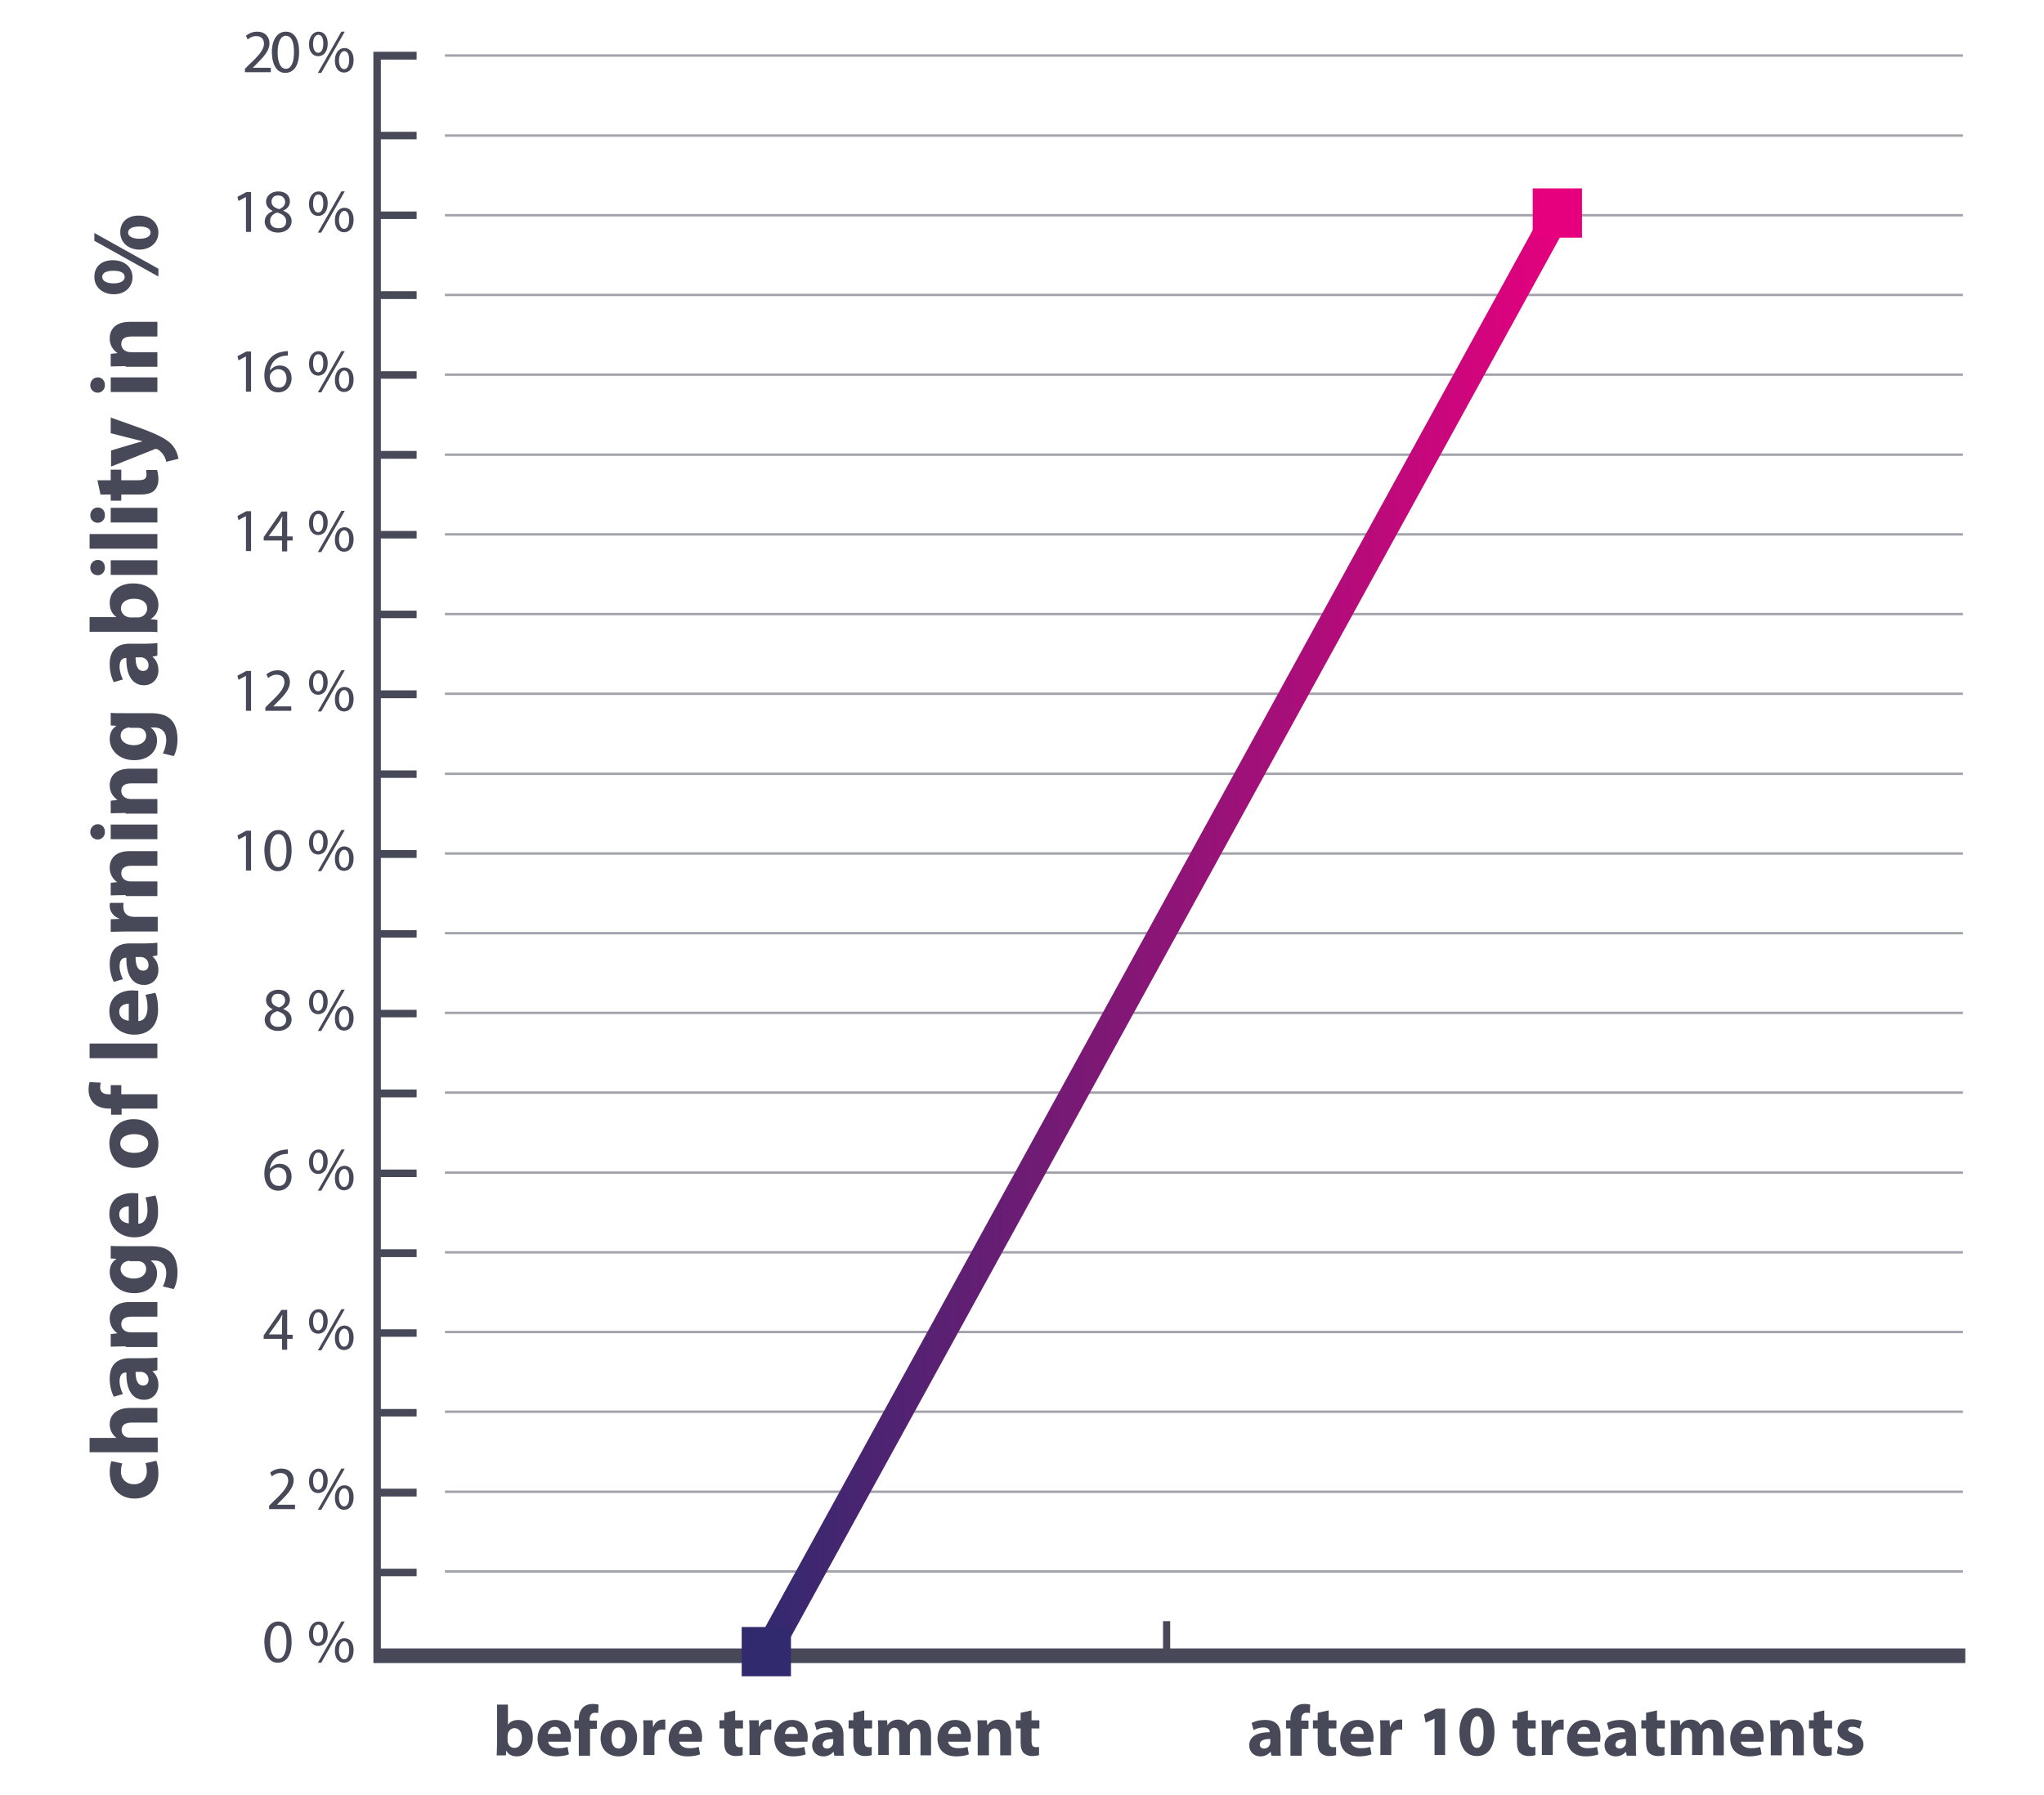 <?xml version="1.0" encoding="utf-8"?>
<!-- Generator: Adobe Illustrator 18.1.1, SVG Export Plug-In . SVG Version: 6.00 Build 0)  -->
<svg version="1.1" id="Ebene_1" xmlns="http://www.w3.org/2000/svg" xmlns:xlink="http://www.w3.org/1999/xlink" x="0px" y="0px"
	 viewBox="0 0 600 527" enable-background="new 0 0 600 527" xml:space="preserve">
<polygon fill="#474959" points="343.5,484 343.5,476 341.4,476 341.4,484 111.8,484 111.8,462.8 122.3,462.8 122.3,460.6 
	111.8,460.6 111.8,439.4 122.3,439.4 122.3,437.1 111.8,437.1 111.8,415.9 122.3,415.9 122.3,413.7 111.8,413.7 111.8,392.5 
	122.3,392.5 122.3,390.3 111.8,390.3 111.8,369.1 122.3,369.1 122.3,366.8 111.8,366.8 111.8,345.6 122.3,345.6 122.3,343.4 
	111.8,343.4 111.8,322.2 122.3,322.2 122.3,319.9 111.8,319.9 111.8,298.7 122.3,298.7 122.3,296.5 111.8,296.5 111.8,275.3 
	122.3,275.3 122.3,273.1 111.8,273.1 111.8,251.9 122.3,251.9 122.3,249.6 111.8,249.6 111.8,228.4 122.3,228.4 122.3,226.2 
	111.8,226.2 111.8,205 122.3,205 122.3,202.7 111.8,202.7 111.8,181.5 122.3,181.5 122.3,179.3 111.8,179.3 111.8,158.1 
	122.3,158.1 122.3,155.9 111.8,155.9 111.8,134.7 122.3,134.7 122.3,132.4 111.8,132.4 111.8,111.2 122.3,111.2 122.3,109 
	111.8,109 111.8,87.8 122.3,87.8 122.3,85.5 111.8,85.5 111.8,64.3 122.3,64.3 122.3,62.1 111.8,62.1 111.8,40.9 122.3,40.9 
	122.3,38.7 111.8,38.7 111.8,17.5 122.3,17.5 122.3,15.2 109.6,15.2 109.6,488.3 111.8,488.3 576.9,488.3 576.9,484 "/>
<line opacity="0.51" fill="none" stroke="#474959" stroke-width="0.703" x1="130.6" y1="16.3" x2="576.2" y2="16.3"/>
<line opacity="0.51" fill="none" stroke="#474959" stroke-width="0.703" x1="130.6" y1="39.8" x2="576.2" y2="39.8"/>
<line opacity="0.51" fill="none" stroke="#474959" stroke-width="0.703" x1="130.6" y1="63.2" x2="576.2" y2="63.2"/>
<line opacity="0.51" fill="none" stroke="#474959" stroke-width="0.703" x1="130.6" y1="86.6" x2="576.2" y2="86.6"/>
<line opacity="0.51" fill="none" stroke="#474959" stroke-width="0.703" x1="130.6" y1="110" x2="576.2" y2="110"/>
<line opacity="0.51" fill="none" stroke="#474959" stroke-width="0.703" x1="130.6" y1="133.5" x2="576.2" y2="133.5"/>
<line opacity="0.51" fill="none" stroke="#474959" stroke-width="0.703" x1="130.6" y1="156.9" x2="576.2" y2="156.9"/>
<line opacity="0.51" fill="none" stroke="#474959" stroke-width="0.703" x1="130.6" y1="180.3" x2="576.2" y2="180.3"/>
<line opacity="0.51" fill="none" stroke="#474959" stroke-width="0.703" x1="130.6" y1="203.7" x2="576.2" y2="203.7"/>
<line opacity="0.51" fill="none" stroke="#474959" stroke-width="0.703" x1="130.6" y1="227.2" x2="576.2" y2="227.2"/>
<line opacity="0.51" fill="none" stroke="#474959" stroke-width="0.703" x1="130.6" y1="250.6" x2="576.2" y2="250.6"/>
<line opacity="0.51" fill="none" stroke="#474959" stroke-width="0.703" x1="130.6" y1="274" x2="576.2" y2="274"/>
<line opacity="0.51" fill="none" stroke="#474959" stroke-width="0.703" x1="130.6" y1="297.4" x2="576.2" y2="297.4"/>
<line opacity="0.51" fill="none" stroke="#474959" stroke-width="0.703" x1="130.6" y1="320.8" x2="576.2" y2="320.8"/>
<line opacity="0.51" fill="none" stroke="#474959" stroke-width="0.703" x1="130.6" y1="344.3" x2="576.2" y2="344.3"/>
<line opacity="0.51" fill="none" stroke="#474959" stroke-width="0.703" x1="130.6" y1="367.7" x2="576.2" y2="367.7"/>
<line opacity="0.51" fill="none" stroke="#474959" stroke-width="0.703" x1="130.6" y1="391.1" x2="576.2" y2="391.1"/>
<line opacity="0.51" fill="none" stroke="#474959" stroke-width="0.703" x1="130.6" y1="414.5" x2="576.2" y2="414.5"/>
<line opacity="0.51" fill="none" stroke="#474959" stroke-width="0.703" x1="130.6" y1="438" x2="576.2" y2="438"/>
<line opacity="0.51" fill="none" stroke="#474959" stroke-width="0.703" x1="130.6" y1="461.4" x2="576.2" y2="461.4"/>
<g>
	<path fill="#474959" d="M85.6,482c0,4-1.5,6.2-4.1,6.2c-2.3,0-3.8-2.1-3.9-6c0-3.9,1.7-6.1,4.1-6.1C84.2,476.1,85.6,478.3,85.6,482
		z M79.3,482.2c0,3,0.9,4.8,2.4,4.8c1.6,0,2.4-1.9,2.4-4.9c0-2.9-0.7-4.8-2.4-4.8C80.3,477.3,79.3,479,79.3,482.2z"/>
	<path fill="#474959" d="M96.2,479.6c0,2.5-1.3,3.7-2.8,3.7c-1.5,0-2.7-1.2-2.7-3.5c0-2.3,1.3-3.7,2.8-3.7
		C95.1,476.1,96.2,477.4,96.2,479.6z M91.9,479.7c0,1.5,0.5,2.6,1.5,2.6c1,0,1.5-1.1,1.5-2.7c0-1.4-0.4-2.6-1.5-2.6
		C92.4,477.1,91.9,478.2,91.9,479.7z M93.3,488.2l6.9-12.1h1l-6.9,12.1H93.3z M103.8,484.5c0,2.5-1.3,3.7-2.8,3.7
		c-1.5,0-2.7-1.2-2.7-3.5c0-2.4,1.3-3.7,2.8-3.7C102.7,481,103.8,482.2,103.8,484.5z M99.5,484.6c0,1.5,0.6,2.6,1.5,2.6
		c1,0,1.5-1.1,1.5-2.7c0-1.4-0.4-2.6-1.5-2.6C100.1,481.9,99.5,483.1,99.5,484.6z"/>
</g>
<g>
	<path fill="#474959" d="M79,443.1v-1l1.2-1.2c3-2.8,4.3-4.4,4.4-6.1c0-1.2-0.6-2.3-2.3-2.3c-1.1,0-1.9,0.5-2.5,1l-0.5-1.1
		c0.8-0.7,2-1.2,3.3-1.2c2.5,0,3.6,1.7,3.6,3.4c0,2.2-1.6,3.9-4,6.3l-0.9,0.9v0h5.3v1.3H79z"/>
	<path fill="#474959" d="M96.2,434.7c0,2.5-1.3,3.7-2.8,3.7c-1.5,0-2.7-1.2-2.7-3.5c0-2.3,1.3-3.7,2.8-3.7
		C95.1,431.2,96.2,432.5,96.2,434.7z M91.9,434.8c0,1.5,0.5,2.6,1.5,2.6c1,0,1.5-1.1,1.5-2.7c0-1.4-0.4-2.6-1.5-2.6
		C92.4,432.2,91.9,433.4,91.9,434.8z M93.3,443.3l6.9-12.1h1l-6.9,12.1H93.3z M103.8,439.6c0,2.5-1.3,3.7-2.8,3.7
		c-1.5,0-2.7-1.2-2.7-3.5c0-2.4,1.3-3.7,2.8-3.7C102.7,436.1,103.8,437.3,103.8,439.6z M99.5,439.7c0,1.5,0.6,2.6,1.5,2.6
		c1,0,1.5-1.1,1.5-2.7c0-1.4-0.4-2.6-1.5-2.6C100.1,437,99.5,438.2,99.5,439.7z"/>
</g>
<g>
	<path fill="#474959" d="M82.8,396.3v-3.2h-5.4v-1l5.2-7.5h1.7v7.3h1.6v1.2h-1.6v3.2H82.8z M82.8,391.8v-3.9c0-0.6,0-1.2,0.1-1.8
		h-0.1c-0.4,0.7-0.6,1.2-1,1.7l-2.9,4v0H82.8z"/>
	<path fill="#474959" d="M96.2,387.9c0,2.5-1.3,3.7-2.8,3.7c-1.5,0-2.7-1.2-2.7-3.5c0-2.3,1.3-3.7,2.8-3.7
		C95.1,384.4,96.2,385.6,96.2,387.9z M91.9,388c0,1.5,0.5,2.6,1.5,2.6c1,0,1.5-1.1,1.5-2.7c0-1.4-0.4-2.6-1.5-2.6
		C92.4,385.3,91.9,386.5,91.9,388z M93.3,396.5l6.9-12.1h1l-6.9,12.1H93.3z M103.8,392.7c0,2.5-1.3,3.7-2.8,3.7
		c-1.5,0-2.7-1.2-2.7-3.5c0-2.4,1.3-3.7,2.8-3.7C102.7,389.2,103.8,390.5,103.8,392.7z M99.5,392.8c0,1.5,0.6,2.6,1.5,2.6
		c1,0,1.5-1.1,1.5-2.7c0-1.4-0.4-2.6-1.5-2.6C100.1,390.2,99.5,391.3,99.5,392.8z"/>
</g>
<g>
	<path fill="#474959" d="M84.5,338.8c-0.3,0-0.7,0-1.2,0.1c-2.5,0.4-3.8,2.2-4.1,4.2h0.1c0.6-0.7,1.5-1.4,2.8-1.4
		c2.1,0,3.5,1.5,3.5,3.8c0,2.1-1.5,4.1-3.9,4.1c-2.5,0-4.1-1.9-4.1-5c0-2.3,0.8-4.1,2-5.3c1-1,2.3-1.5,3.7-1.7
		c0.5-0.1,0.9-0.1,1.2-0.1V338.8z M84.1,345.5c0-1.7-1-2.7-2.4-2.7c-1,0-1.8,0.6-2.3,1.4c-0.1,0.2-0.2,0.4-0.2,0.7
		c0,1.9,0.9,3.3,2.6,3.3C83.2,348.3,84.1,347.2,84.1,345.5z"/>
	<path fill="#474959" d="M96.2,341c0,2.5-1.3,3.7-2.8,3.7c-1.5,0-2.7-1.2-2.7-3.5c0-2.3,1.3-3.7,2.8-3.7
		C95.1,337.5,96.2,338.7,96.2,341z M91.9,341.1c0,1.5,0.5,2.6,1.5,2.6c1,0,1.5-1.1,1.5-2.7c0-1.4-0.4-2.6-1.5-2.6
		C92.4,338.4,91.9,339.6,91.9,341.1z M93.3,349.6l6.9-12.1h1l-6.9,12.1H93.3z M103.8,345.8c0,2.5-1.3,3.7-2.8,3.7
		c-1.5,0-2.7-1.2-2.7-3.5c0-2.4,1.3-3.7,2.8-3.7C102.7,342.3,103.8,343.6,103.8,345.8z M99.5,345.9c0,1.5,0.6,2.6,1.5,2.6
		c1,0,1.5-1.1,1.5-2.7c0-1.4-0.4-2.6-1.5-2.6C100.1,343.3,99.5,344.4,99.5,345.9z"/>
</g>
<g>
	<path fill="#474959" d="M77.7,299.5c0-1.5,0.9-2.5,2.3-3.1l0-0.1c-1.3-0.6-1.9-1.6-1.9-2.6c0-1.9,1.6-3.1,3.6-3.1
		c2.3,0,3.4,1.4,3.4,2.9c0,1-0.5,2.1-1.9,2.7v0.1c1.5,0.6,2.4,1.6,2.4,3c0,2-1.7,3.4-4,3.4C79.2,302.7,77.7,301.2,77.7,299.5z
		 M84,299.5c0-1.4-1-2.1-2.6-2.6c-1.4,0.4-2.1,1.3-2.1,2.4c-0.1,1.2,0.8,2.2,2.3,2.2C83.1,301.5,84,300.7,84,299.5z M79.7,293.6
		c0,1.2,0.9,1.8,2.2,2.2c1-0.3,1.8-1.1,1.8-2.1c0-0.9-0.6-1.9-2-1.9C80.4,291.7,79.7,292.6,79.7,293.6z"/>
	<path fill="#474959" d="M96.2,294.1c0,2.5-1.3,3.7-2.8,3.7c-1.5,0-2.7-1.2-2.7-3.5c0-2.3,1.3-3.7,2.8-3.7
		C95.1,290.6,96.2,291.9,96.2,294.1z M91.9,294.2c0,1.5,0.5,2.6,1.5,2.6c1,0,1.5-1.1,1.5-2.7c0-1.4-0.4-2.6-1.5-2.6
		C92.4,291.6,91.9,292.7,91.9,294.2z M93.3,302.7l6.9-12.1h1l-6.9,12.1H93.3z M103.8,298.9c0,2.5-1.3,3.7-2.8,3.7
		c-1.5,0-2.7-1.2-2.7-3.5c0-2.4,1.3-3.7,2.8-3.7C102.7,295.4,103.8,296.7,103.8,298.9z M99.5,299c0,1.5,0.6,2.6,1.5,2.6
		c1,0,1.5-1.1,1.5-2.7c0-1.4-0.4-2.6-1.5-2.6C100.1,296.4,99.5,297.6,99.5,299z"/>
</g>
<g>
	<path fill="#474959" d="M72.1,245.4L72.1,245.4l-2.1,1.1l-0.3-1.2l2.6-1.4h1.4v11.7h-1.5V245.4z"/>
	<path fill="#474959" d="M85.6,249.6c0,4-1.5,6.2-4.1,6.2c-2.3,0-3.8-2.1-3.9-6c0-3.9,1.7-6.1,4.1-6.1
		C84.2,243.7,85.6,245.9,85.6,249.6z M79.3,249.8c0,3,0.9,4.8,2.4,4.8c1.6,0,2.4-1.9,2.4-4.9c0-2.9-0.7-4.8-2.4-4.8
		C80.3,244.9,79.3,246.6,79.3,249.8z"/>
	<path fill="#474959" d="M96.2,247.2c0,2.5-1.3,3.7-2.8,3.7c-1.5,0-2.7-1.2-2.7-3.5c0-2.3,1.3-3.7,2.8-3.7
		C95.1,243.7,96.2,245,96.2,247.2z M91.9,247.3c0,1.5,0.5,2.6,1.5,2.6c1,0,1.5-1.1,1.5-2.7c0-1.4-0.4-2.6-1.5-2.6
		C92.4,244.7,91.9,245.8,91.9,247.3z M93.3,255.8l6.9-12.1h1l-6.9,12.1H93.3z M103.8,252c0,2.5-1.3,3.7-2.8,3.7
		c-1.5,0-2.7-1.2-2.7-3.5c0-2.4,1.3-3.7,2.8-3.7C102.7,248.6,103.8,249.8,103.8,252z M99.5,252.2c0,1.5,0.6,2.6,1.5,2.6
		c1,0,1.5-1.1,1.5-2.7c0-1.4-0.4-2.6-1.5-2.6C100.1,249.5,99.5,250.7,99.5,252.2z"/>
</g>
<g>
	<path fill="#474959" d="M72.1,198.5L72.1,198.5l-2.1,1.1l-0.3-1.2l2.6-1.4h1.4v11.7h-1.5V198.5z"/>
	<path fill="#474959" d="M77.9,208.7v-1l1.2-1.2c3-2.8,4.3-4.4,4.4-6.1c0-1.2-0.6-2.3-2.3-2.3c-1.1,0-1.9,0.5-2.5,1l-0.5-1.1
		c0.8-0.7,2-1.2,3.3-1.2c2.5,0,3.6,1.7,3.6,3.4c0,2.2-1.6,3.9-4,6.3l-0.9,0.9v0h5.3v1.3H77.9z"/>
	<path fill="#474959" d="M96.2,200.3c0,2.5-1.3,3.7-2.8,3.7c-1.5,0-2.7-1.2-2.7-3.5c0-2.3,1.3-3.7,2.8-3.7
		C95.1,196.8,96.2,198.1,96.2,200.3z M91.9,200.4c0,1.5,0.5,2.6,1.5,2.6c1,0,1.5-1.1,1.5-2.7c0-1.4-0.4-2.6-1.5-2.6
		C92.4,197.8,91.9,199,91.9,200.4z M93.3,208.9l6.9-12.1h1l-6.9,12.1H93.3z M103.8,205.2c0,2.5-1.3,3.7-2.8,3.7
		c-1.5,0-2.7-1.2-2.7-3.5c0-2.4,1.3-3.7,2.8-3.7C102.7,201.7,103.8,202.9,103.8,205.2z M99.5,205.3c0,1.5,0.6,2.6,1.5,2.6
		c1,0,1.5-1.1,1.5-2.7c0-1.4-0.4-2.6-1.5-2.6C100.1,202.6,99.5,203.8,99.5,205.3z"/>
</g>
<g>
	<path fill="#474959" d="M72.1,151.6L72.1,151.6l-2.1,1.1l-0.3-1.2l2.6-1.4h1.4v11.7h-1.5V151.6z"/>
	<path fill="#474959" d="M82.8,161.9v-3.2h-5.4v-1l5.2-7.5h1.7v7.3h1.6v1.2h-1.6v3.2H82.8z M82.8,157.4v-3.9c0-0.6,0-1.2,0.1-1.8
		h-0.1c-0.4,0.7-0.6,1.2-1,1.7l-2.9,4v0H82.8z"/>
	<path fill="#474959" d="M96.2,153.4c0,2.5-1.3,3.7-2.8,3.7c-1.5,0-2.7-1.2-2.7-3.5c0-2.3,1.3-3.7,2.8-3.7
		C95.1,150,96.2,151.2,96.2,153.4z M91.9,153.6c0,1.5,0.5,2.6,1.5,2.6c1,0,1.5-1.1,1.5-2.7c0-1.4-0.4-2.6-1.5-2.6
		C92.4,150.9,91.9,152.1,91.9,153.6z M93.3,162.1l6.9-12.1h1l-6.9,12.1H93.3z M103.8,158.3c0,2.5-1.3,3.7-2.8,3.7
		c-1.5,0-2.7-1.2-2.7-3.5c0-2.4,1.3-3.7,2.8-3.7C102.7,154.8,103.8,156.1,103.8,158.3z M99.5,158.4c0,1.5,0.6,2.6,1.5,2.6
		c1,0,1.5-1.1,1.5-2.7c0-1.4-0.4-2.6-1.5-2.6C100.1,155.7,99.5,156.9,99.5,158.4z"/>
</g>
<g>
	<path fill="#474959" d="M72.1,104.7L72.1,104.7l-2.1,1.1l-0.3-1.2l2.6-1.4h1.4V115h-1.5V104.7z"/>
	<path fill="#474959" d="M84.5,104.4c-0.3,0-0.7,0-1.2,0.1c-2.5,0.4-3.8,2.2-4.1,4.2h0.1c0.6-0.7,1.5-1.4,2.8-1.4
		c2.1,0,3.5,1.5,3.5,3.8c0,2.1-1.5,4.1-3.9,4.1c-2.5,0-4.1-1.9-4.1-5c0-2.3,0.8-4.1,2-5.3c1-1,2.3-1.5,3.7-1.7
		c0.5-0.1,0.9-0.1,1.2-0.1V104.4z M84.1,111.1c0-1.7-1-2.7-2.4-2.7c-1,0-1.8,0.6-2.3,1.4c-0.1,0.2-0.2,0.4-0.2,0.7
		c0,1.9,0.9,3.3,2.6,3.3C83.2,113.9,84.1,112.8,84.1,111.1z"/>
	<path fill="#474959" d="M96.2,106.6c0,2.5-1.3,3.7-2.8,3.7c-1.5,0-2.7-1.2-2.7-3.5c0-2.3,1.3-3.7,2.8-3.7
		C95.1,103.1,96.2,104.3,96.2,106.6z M91.9,106.7c0,1.5,0.5,2.6,1.5,2.6c1,0,1.5-1.1,1.5-2.7c0-1.4-0.4-2.6-1.5-2.6
		C92.4,104,91.9,105.2,91.9,106.7z M93.3,115.2l6.9-12.1h1l-6.9,12.1H93.3z M103.8,111.4c0,2.5-1.3,3.7-2.8,3.7
		c-1.5,0-2.7-1.2-2.7-3.5c0-2.4,1.3-3.7,2.8-3.7C102.7,107.9,103.8,109.2,103.8,111.4z M99.5,111.5c0,1.5,0.6,2.6,1.5,2.6
		c1,0,1.5-1.1,1.5-2.7c0-1.4-0.4-2.6-1.5-2.6C100.1,108.9,99.5,110,99.5,111.5z"/>
</g>
<g>
	<path fill="#474959" d="M72.1,57.9L72.1,57.9L70,59l-0.3-1.2l2.6-1.4h1.4v11.7h-1.5V57.9z"/>
	<path fill="#474959" d="M77.7,65.1c0-1.5,0.9-2.5,2.3-3.1l0-0.1c-1.3-0.6-1.9-1.6-1.9-2.6c0-1.9,1.6-3.1,3.6-3.1
		c2.3,0,3.4,1.4,3.4,2.9c0,1-0.5,2.1-1.9,2.7v0.1c1.5,0.6,2.4,1.6,2.4,3c0,2-1.7,3.4-4,3.4C79.2,68.3,77.7,66.8,77.7,65.1z M84,65
		c0-1.4-1-2.1-2.6-2.6c-1.4,0.4-2.1,1.3-2.1,2.4c-0.1,1.2,0.8,2.2,2.3,2.2C83.1,67.1,84,66.3,84,65z M79.7,59.2
		c0,1.2,0.9,1.8,2.2,2.2c1-0.3,1.8-1.1,1.8-2.1c0-0.9-0.6-1.9-2-1.9C80.4,57.3,79.7,58.2,79.7,59.2z"/>
	<path fill="#474959" d="M96.2,59.7c0,2.5-1.3,3.7-2.8,3.7c-1.5,0-2.7-1.2-2.7-3.5c0-2.3,1.3-3.7,2.8-3.7
		C95.1,56.2,96.2,57.4,96.2,59.7z M91.9,59.8c0,1.5,0.5,2.6,1.5,2.6c1,0,1.5-1.1,1.5-2.7c0-1.4-0.4-2.6-1.5-2.6
		C92.4,57.1,91.9,58.3,91.9,59.8z M93.3,68.3l6.9-12.1h1l-6.9,12.1H93.3z M103.8,64.5c0,2.5-1.3,3.7-2.8,3.7c-1.5,0-2.7-1.2-2.7-3.5
		c0-2.4,1.3-3.7,2.8-3.7C102.7,61,103.8,62.3,103.8,64.5z M99.5,64.6c0,1.5,0.6,2.6,1.5,2.6c1,0,1.5-1.1,1.5-2.7
		c0-1.4-0.4-2.6-1.5-2.6C100.1,62,99.5,63.2,99.5,64.6z"/>
</g>
<g>
	<path fill="#474959" d="M71.9,21.2v-1l1.2-1.2c3-2.8,4.3-4.4,4.4-6.1c0-1.2-0.6-2.3-2.3-2.3c-1.1,0-1.9,0.5-2.5,1l-0.5-1.1
		c0.8-0.7,2-1.2,3.3-1.2c2.5,0,3.6,1.7,3.6,3.4c0,2.2-1.6,3.9-4,6.3l-0.9,0.9v0h5.3v1.3H71.9z"/>
	<path fill="#474959" d="M87.8,15.2c0,4-1.5,6.2-4.1,6.2c-2.3,0-3.8-2.1-3.9-6c0-3.9,1.7-6.1,4.1-6.1C86.4,9.3,87.8,11.5,87.8,15.2z
		 M81.5,15.4c0,3,0.9,4.8,2.4,4.8c1.6,0,2.4-1.9,2.4-4.9c0-2.9-0.7-4.8-2.4-4.8C82.5,10.5,81.5,12.2,81.5,15.4z"/>
	<path fill="#474959" d="M96.2,12.8c0,2.5-1.3,3.7-2.8,3.7c-1.5,0-2.7-1.2-2.7-3.5c0-2.3,1.3-3.7,2.8-3.7
		C95.1,9.3,96.2,10.6,96.2,12.8z M91.9,12.9c0,1.5,0.5,2.6,1.5,2.6c1,0,1.5-1.1,1.5-2.7c0-1.4-0.4-2.6-1.5-2.6
		C92.4,10.3,91.9,11.4,91.9,12.9z M93.3,21.4l6.9-12.1h1l-6.9,12.1H93.3z M103.8,17.6c0,2.5-1.3,3.7-2.8,3.7c-1.5,0-2.7-1.2-2.7-3.5
		c0-2.4,1.3-3.7,2.8-3.7C102.7,14.1,103.8,15.4,103.8,17.6z M99.5,17.7c0,1.5,0.6,2.6,1.5,2.6c1,0,1.5-1.1,1.5-2.7
		c0-1.4-0.4-2.6-1.5-2.6C100.1,15.1,99.5,16.3,99.5,17.7z"/>
</g>
<linearGradient id="SVGID_1_" gradientUnits="userSpaceOnUse" x1="221.202" y1="274.257" x2="460.702" y2="274.257">
	<stop  offset="0" style="stop-color:#312A6F"/>
	<stop  offset="1" style="stop-color:#E6007E"/>
</linearGradient>
<path fill="url(#SVGID_1_)" d="M225.2,488.9c-0.7,0-1.4-0.2-2-0.5c-1.9-1.1-2.6-3.6-1.4-5.5L453.2,61.6c1.1-1.9,3.6-2.6,5.5-1.4
	c1.9,1.1,2.6,3.6,1.4,5.5L228.7,486.9C227.9,488.2,226.6,488.9,225.2,488.9z"/>
<rect x="450.6" y="56" fill="#E6007E" stroke="#E6007E" stroke-width="1.361" width="13.1" height="13.1"/>
<rect x="218.4" y="478.4" fill="#312A6F" stroke="#312A6F" stroke-width="1.361" width="13.1" height="13.1"/>
<g>
	<path fill="#474959" d="M45.9,428.9c0.3,0.8,0.6,2.2,0.6,3.8c0,4.4-2.7,7.3-7,7.3c-4,0-7.3-2.7-7.3-7.8c0-1.1,0.2-2.4,0.5-3.2
		l3.2,0.7c-0.2,0.5-0.4,1.3-0.4,2.4c0,2.2,1.6,3.7,3.8,3.7c2.5,0,3.8-1.7,3.8-3.8c0-1-0.2-1.8-0.4-2.4L45.9,428.9z"/>
	<path fill="#474959" d="M26.3,426.5v-4.3h7.8v-0.1c-0.6-0.4-1-1-1.4-1.7c-0.3-0.6-0.5-1.4-0.5-2.2c0-2.7,1.9-4.8,6-4.8h8v4.3h-7.5
		c-1.8,0-3,0.6-3,2.2c0,1.1,0.7,1.8,1.5,2.1c0.3,0.1,0.6,0.1,1,0.1h8.1v4.3H26.3z"/>
	<path fill="#474959" d="M46.2,402.3l-1.4,0.3v0.1c1.1,0.9,1.7,2.3,1.7,3.9c0,2.8-2,4.4-4.2,4.4c-3.6,0-5.3-3.2-5.2-8h-0.2
		c-0.7,0-1.8,0.4-1.8,2.5c0,1.4,0.5,2.9,1,3.8l-2.7,0.8c-0.5-1-1.2-2.8-1.2-5.3c0-4.6,2.7-6,5.9-6h4.8c1.3,0,2.6-0.1,3.3-0.2V402.3z
		 M39.8,402.8c0,2.2,0.5,4,2.2,4c1.1,0,1.6-0.7,1.6-1.7c0-1.1-0.7-1.9-1.6-2.2c-0.2-0.1-0.5-0.1-0.7-0.1H39.8z"/>
	<path fill="#474959" d="M36.9,395.3c-1.7,0-3.2,0.1-4.4,0.1v-3.7l1.9-0.2v-0.1c-0.9-0.6-2.2-2-2.2-4.2c0-2.8,1.8-4.9,5.9-4.9h8.1
		v4.3h-7.6c-1.8,0-3,0.6-3,2.2c0,1.2,0.8,1.9,1.6,2.2c0.3,0.1,0.7,0.2,1.1,0.2h7.9v4.3H36.9z"/>
	<path fill="#474959" d="M32.5,365.8c0.9,0.1,2,0.1,4.1,0.1h7.6c2.6,0,4.8,0.5,6.2,2.1c1.3,1.5,1.7,3.6,1.7,5.6
		c0,1.8-0.4,3.7-1.1,4.9l-3.2-0.8c0.5-0.9,1-2.4,1-4c0-2-1.1-3.6-3.6-3.6h-0.9v0.1c1.1,0.8,1.8,2.1,1.8,3.7c0,3.4-2.7,5.8-6.7,5.8
		c-4.4,0-7.2-2.9-7.2-6.2c0-1.9,0.8-3.1,1.9-3.8v-0.1l-1.6-0.1V365.8z M38.1,370.2c-0.3,0-0.6,0-0.8,0.1c-1.1,0.3-1.9,1.1-1.9,2.3
		c0,1.5,1.4,2.8,3.9,2.8c2,0,3.6-1,3.6-2.8c0-1.1-0.7-2-1.7-2.2c-0.3-0.1-0.8-0.1-1.1-0.1H38.1z"/>
	<path fill="#474959" d="M40.7,359.3c1.8-0.1,2.6-1.9,2.6-3.9c0-1.5-0.2-2.6-0.6-3.8l2.9-0.6c0.6,1.4,0.8,3.1,0.8,5
		c0,4.6-2.7,7.3-7,7.3c-3.5,0-7.3-2.2-7.3-6.9c0-4.4,3.4-6.1,6.8-6.1c0.7,0,1.4,0.1,1.7,0.1V359.3z M37.8,354.2
		c-1,0-2.8,0.4-2.8,2.4c0,1.8,1.6,2.5,2.8,2.6V354.2z"/>
	<path fill="#474959" d="M39.2,328.6c5,0,7.3,3.6,7.3,7.2c0,4-2.6,7.1-7.1,7.1s-7.3-2.9-7.3-7.3C32.2,331.4,35.1,328.6,39.2,328.6z
		 M39.4,338.5c2.4,0,4.1-1,4.1-2.8c0-1.7-1.7-2.7-4.1-2.7c-2,0-4.1,0.8-4.1,2.7C35.3,337.7,37.4,338.5,39.4,338.5z"/>
	<path fill="#474959" d="M46.2,325.5H35.7v1.8h-3.1v-1.8H32c-1.7,0-3.5-0.5-4.6-1.7c-1-1.1-1.4-2.5-1.4-3.8c0-1,0.1-1.7,0.3-2.3
		l3.3,0.2c-0.1,0.4-0.2,0.8-0.2,1.4c0,1.4,1.1,2,2.4,2h0.7v-2.7h3.1v2.7h10.6V325.5z"/>
	<path fill="#474959" d="M26.3,310.7v-4.3h19.9v4.3H26.3z"/>
	<path fill="#474959" d="M40.7,299.8c1.8-0.1,2.6-1.9,2.6-3.9c0-1.5-0.2-2.6-0.6-3.8l2.9-0.6c0.6,1.4,0.8,3.1,0.8,5
		c0,4.6-2.7,7.3-7,7.3c-3.5,0-7.3-2.2-7.3-6.9c0-4.4,3.4-6.1,6.8-6.1c0.7,0,1.4,0.1,1.7,0.1V299.8z M37.8,294.7
		c-1,0-2.8,0.4-2.8,2.4c0,1.8,1.6,2.5,2.8,2.6V294.7z"/>
	<path fill="#474959" d="M46.2,280.5l-1.4,0.3v0.1c1.1,0.9,1.7,2.3,1.7,3.9c0,2.8-2,4.4-4.2,4.4c-3.6,0-5.3-3.2-5.2-8h-0.2
		c-0.7,0-1.8,0.4-1.8,2.5c0,1.4,0.5,2.9,1,3.8l-2.7,0.8c-0.5-1-1.2-2.8-1.2-5.3c0-4.6,2.7-6,5.9-6h4.8c1.3,0,2.6-0.1,3.3-0.2V280.5z
		 M39.8,281c0,2.2,0.5,4,2.2,4c1.1,0,1.6-0.7,1.6-1.7c0-1.1-0.7-1.9-1.6-2.2c-0.2-0.1-0.5-0.1-0.7-0.1H39.8z"/>
	<path fill="#474959" d="M37,273.5c-2,0-3.3,0.1-4.5,0.1v-3.7l2.5-0.1v-0.1c-2-0.7-2.8-2.4-2.8-3.7c0-0.4,0-0.6,0.1-0.9h4
		c-0.1,0.3-0.1,0.7-0.1,1.1c0,1.6,0.8,2.6,2.2,2.9c0.3,0.1,0.6,0.1,1,0.1h6.9v4.3H37z"/>
	<path fill="#474959" d="M36.9,262.8c-1.7,0-3.2,0.1-4.4,0.1v-3.7l1.9-0.2V259c-0.9-0.6-2.2-2-2.2-4.2c0-2.8,1.8-4.9,5.9-4.9h8.1
		v4.3h-7.6c-1.8,0-3,0.6-3,2.2c0,1.2,0.8,1.9,1.6,2.2c0.3,0.1,0.7,0.2,1.1,0.2h7.9v4.3H36.9z"/>
	<path fill="#474959" d="M28.7,242c1.2,0,2.1,0.9,2.1,2.3c0,1.3-1,2.2-2.1,2.2c-1.2,0-2.2-0.9-2.2-2.2S27.5,242,28.7,242z
		 M46.2,246.4H32.5v-4.3h13.7V246.4z"/>
	<path fill="#474959" d="M36.9,238.7c-1.7,0-3.2,0.1-4.4,0.1v-3.7l1.9-0.2v-0.1c-0.9-0.6-2.2-2-2.2-4.2c0-2.8,1.8-4.9,5.9-4.9h8.1
		v4.3h-7.6c-1.8,0-3,0.6-3,2.2c0,1.2,0.8,1.9,1.6,2.2c0.3,0.1,0.7,0.2,1.1,0.2h7.9v4.3H36.9z"/>
	<path fill="#474959" d="M32.5,209.3c0.9,0.1,2,0.1,4.1,0.1h7.6c2.6,0,4.8,0.5,6.2,2.1c1.3,1.5,1.7,3.6,1.7,5.6
		c0,1.8-0.4,3.7-1.1,4.9l-3.2-0.8c0.5-0.9,1-2.4,1-4c0-2-1.1-3.6-3.6-3.6h-0.9v0.1c1.1,0.8,1.8,2.1,1.8,3.7c0,3.4-2.7,5.8-6.7,5.8
		c-4.4,0-7.2-2.9-7.2-6.2c0-1.9,0.8-3.1,1.9-3.8v-0.1l-1.6-0.1V209.3z M38.1,213.6c-0.3,0-0.6,0-0.8,0.1c-1.1,0.3-1.9,1.1-1.9,2.3
		c0,1.5,1.4,2.8,3.9,2.8c2,0,3.6-1,3.6-2.8c0-1.1-0.7-2-1.7-2.2c-0.3-0.1-0.8-0.1-1.1-0.1H38.1z"/>
	<path fill="#474959" d="M46.2,192.5l-1.4,0.3v0.1c1.1,0.9,1.7,2.3,1.7,3.9c0,2.8-2,4.4-4.2,4.4c-3.6,0-5.3-3.2-5.2-8h-0.2
		c-0.7,0-1.8,0.4-1.8,2.5c0,1.4,0.5,2.9,1,3.8l-2.7,0.8c-0.5-1-1.2-2.8-1.2-5.3c0-4.6,2.7-6,5.9-6h4.8c1.3,0,2.6-0.1,3.3-0.2V192.5z
		 M39.8,193c0,2.2,0.5,4,2.2,4c1.1,0,1.6-0.7,1.6-1.7c0-1.1-0.7-1.9-1.6-2.2c-0.2-0.1-0.5-0.1-0.7-0.1H39.8z"/>
	<path fill="#474959" d="M46.2,185.6c-0.9-0.1-2.5-0.1-4.1-0.1H26.3v-4.3h7.8v-0.1c-1.2-0.8-1.9-2.2-1.9-4.1c0-3.3,2.7-5.7,6.9-5.7
		c4.9,0,7.4,3.1,7.4,6.3c0,1.6-0.6,3.1-2.2,4.1v0.1l1.9,0.2V185.6z M40.4,181.3c0.3,0,0.5,0,0.8-0.1c1.1-0.3,2-1.3,2-2.5
		c0-1.8-1.4-2.9-3.9-2.9c-2.1,0-3.8,1-3.8,2.9c0,1.1,0.9,2.2,2.1,2.5c0.3,0.1,0.5,0.1,0.8,0.1H40.4z"/>
	<path fill="#474959" d="M28.7,164.4c1.2,0,2.1,0.9,2.1,2.3c0,1.3-1,2.2-2.1,2.2c-1.2,0-2.2-0.9-2.2-2.2S27.5,164.4,28.7,164.4z
		 M46.2,168.8H32.5v-4.3h13.7V168.8z"/>
	<path fill="#474959" d="M26.3,161.1v-4.3h19.9v4.3H26.3z"/>
	<path fill="#474959" d="M28.7,149c1.2,0,2.1,0.9,2.1,2.3c0,1.3-1,2.2-2.1,2.2c-1.2,0-2.2-0.9-2.2-2.2S27.5,149,28.7,149z
		 M46.2,153.4H32.5v-4.3h13.7V153.4z"/>
	<path fill="#474959" d="M28.6,141h3.9v-3.1h3.1v3.1h5c1.7,0,2.4-0.4,2.4-1.7c0-0.5-0.1-1-0.1-1.3l3.2,0c0.2,0.6,0.4,1.6,0.4,2.8
		c0,1.4-0.5,2.5-1.2,3.2c-0.8,0.8-2.1,1.2-4.1,1.2h-5.6v1.8h-3.1v-1.8h-3L28.6,141z"/>
	<path fill="#474959" d="M32.5,132.3l6.7-2c0.8-0.2,1.8-0.5,2.5-0.7v-0.1c-0.7-0.2-1.8-0.4-2.5-0.6l-6.7-1.7v-4.6l9,3.2
		c5.4,2,7.6,3.3,9,4.8c1.3,1.5,1.7,3.1,1.9,4.1l-3.6,0.9c-0.1-0.5-0.3-1.2-0.7-1.8c-0.3-0.6-1-1.3-1.7-1.8c-0.2-0.1-0.4-0.2-0.6-0.2
		c-0.1,0-0.4,0-0.7,0.2l-12.5,5V132.3z"/>
	<path fill="#474959" d="M28.7,110.8c1.2,0,2.1,0.9,2.1,2.3c0,1.3-1,2.2-2.1,2.2c-1.2,0-2.2-0.9-2.2-2.2S27.5,110.8,28.7,110.8z
		 M46.2,115.1H32.5v-4.3h13.7V115.1z"/>
	<path fill="#474959" d="M36.9,107.5c-1.7,0-3.2,0.1-4.4,0.1v-3.7l1.9-0.2v-0.1c-0.9-0.6-2.2-2-2.2-4.2c0-2.8,1.8-4.9,5.9-4.9h8.1
		v4.3h-7.6c-1.8,0-3,0.6-3,2.2c0,1.2,0.8,1.9,1.6,2.2c0.3,0.1,0.7,0.2,1.1,0.2h7.9v4.3H36.9z"/>
	<path fill="#474959" d="M46.5,81.2L27.7,70.7v-2.3l18.8,10.5V81.2z M33.1,76.4c3.8,0,5.8,2.4,5.8,5c0,2.8-2.1,5-5.5,5
		c-3.2,0-5.7-2-5.7-5.1C27.7,78.1,30,76.4,33.1,76.4z M33.3,83.2c1.9,0,3.3-0.6,3.3-1.9c0-1.2-1.2-1.8-3.3-1.8
		c-1.8,0-3.3,0.5-3.3,1.8C30,82.6,31.5,83.2,33.3,83.2z M40.7,63.3c3.8,0,5.8,2.4,5.8,5c0,2.7-2.1,4.9-5.5,5c-3.2,0-5.7-2-5.7-5.1
		C35.3,65,37.6,63.3,40.7,63.3z M40.9,70.1c1.9,0,3.3-0.6,3.3-1.8c0-1.2-1.2-1.8-3.3-1.8c-1.8,0-3.3,0.5-3.3,1.8
		C37.6,69.5,39.1,70.1,40.9,70.1z"/>
</g>
<g>
	<path fill="#474959" d="M373.2,515.4l-0.2-1h-0.1c-0.7,0.8-1.7,1.3-2.9,1.3c-2.1,0-3.3-1.5-3.3-3.2c0-2.7,2.4-3.9,6-3.9v-0.1
		c0-0.5-0.3-1.3-1.9-1.3c-1,0-2.2,0.4-2.8,0.8l-0.6-2.1c0.7-0.4,2.1-0.9,4-0.9c3.4,0,4.5,2,4.5,4.4v3.6c0,1,0,1.9,0.1,2.5H373.2z
		 M372.8,510.6c-1.7,0-3,0.4-3,1.6c0,0.8,0.5,1.2,1.3,1.2c0.8,0,1.4-0.5,1.7-1.2c0-0.2,0.1-0.4,0.1-0.5V510.6z"/>
	<path fill="#474959" d="M378.8,515.4v-7.9h-1.3v-2.4h1.3v-0.4c0-1.2,0.4-2.6,1.3-3.4c0.8-0.8,1.9-1,2.8-1c0.7,0,1.3,0.1,1.7,0.2
		l-0.1,2.5c-0.3-0.1-0.6-0.1-1-0.1c-1.1,0-1.5,0.8-1.5,1.8v0.5h2.1v2.4h-2v7.9H378.8z"/>
	<path fill="#474959" d="M390,502.2v2.9h2.3v2.4H390v3.7c0,1.2,0.3,1.8,1.3,1.8c0.4,0,0.7,0,0.9-0.1l0,2.4c-0.4,0.2-1.2,0.3-2.1,0.3
		c-1,0-1.9-0.4-2.4-0.9c-0.6-0.6-0.9-1.6-0.9-3v-4.2h-1.4v-2.4h1.4v-2.2L390,502.2z"/>
	<path fill="#474959" d="M396.5,511.3c0.1,1.3,1.4,2,2.9,2c1.1,0,2-0.1,2.8-0.4l0.4,2.2c-1.1,0.4-2.3,0.6-3.7,0.6
		c-3.5,0-5.5-2-5.5-5.2c0-2.6,1.6-5.5,5.2-5.5c3.3,0,4.6,2.6,4.6,5.1c0,0.5-0.1,1-0.1,1.3H396.5z M400.3,509.1
		c0-0.8-0.3-2.1-1.8-2.1c-1.3,0-1.9,1.2-2,2.1H400.3z"/>
	<path fill="#474959" d="M405.2,508.5c0-1.5,0-2.5-0.1-3.4h2.8l0.1,1.9h0.1c0.5-1.5,1.8-2.1,2.8-2.1c0.3,0,0.4,0,0.7,0v3
		c-0.2,0-0.5-0.1-0.9-0.1c-1.2,0-2,0.6-2.2,1.6c0,0.2-0.1,0.5-0.1,0.7v5.2h-3.2V508.5z"/>
	<path fill="#474959" d="M421.1,504.6L421.1,504.6l-2.6,1.2l-0.5-2.4l3.6-1.7h2.6v13.6h-3.1V504.6z"/>
	<path fill="#474959" d="M438.7,508.5c0,4.2-1.7,7.1-5.2,7.1c-3.5,0-5.1-3.2-5.1-7c0-3.9,1.7-7.1,5.2-7.1
		C437.3,501.6,438.7,504.8,438.7,508.5z M431.6,508.6c0,3.1,0.7,4.6,2,4.6c1.2,0,1.9-1.6,1.9-4.7c0-3-0.7-4.6-1.9-4.6
		C432.4,504,431.6,505.5,431.6,508.6z"/>
	<path fill="#474959" d="M448.5,502.2v2.9h2.3v2.4h-2.3v3.7c0,1.2,0.3,1.8,1.3,1.8c0.4,0,0.7,0,0.9-0.1l0,2.4
		c-0.4,0.2-1.2,0.3-2.1,0.3c-1,0-1.9-0.4-2.4-0.9c-0.6-0.6-0.9-1.6-0.9-3v-4.2H444v-2.4h1.4v-2.2L448.5,502.2z"/>
	<path fill="#474959" d="M452.6,508.5c0-1.5,0-2.5-0.1-3.4h2.8l0.1,1.9h0.1c0.5-1.5,1.8-2.1,2.8-2.1c0.3,0,0.4,0,0.7,0v3
		c-0.2,0-0.5-0.1-0.9-0.1c-1.2,0-2,0.6-2.2,1.6c0,0.2-0.1,0.5-0.1,0.7v5.2h-3.2V508.5z"/>
	<path fill="#474959" d="M463.1,511.3c0.1,1.3,1.4,2,2.9,2c1.1,0,2-0.1,2.8-0.4l0.4,2.2c-1.1,0.4-2.3,0.6-3.7,0.6
		c-3.5,0-5.5-2-5.5-5.2c0-2.6,1.6-5.5,5.2-5.5c3.3,0,4.6,2.6,4.6,5.1c0,0.5-0.1,1-0.1,1.3H463.1z M466.8,509.1
		c0-0.8-0.3-2.1-1.8-2.1c-1.3,0-1.9,1.2-2,2.1H466.8z"/>
	<path fill="#474959" d="M477.5,515.4l-0.2-1h-0.1c-0.7,0.8-1.7,1.3-2.9,1.3c-2.1,0-3.3-1.5-3.3-3.2c0-2.7,2.4-3.9,6-3.9v-0.1
		c0-0.5-0.3-1.3-1.9-1.3c-1.1,0-2.2,0.4-2.8,0.8l-0.6-2.1c0.7-0.4,2.1-0.9,4-0.9c3.4,0,4.5,2,4.5,4.4v3.6c0,1,0,1.9,0.1,2.5H477.5z
		 M477.2,510.6c-1.7,0-3,0.4-3,1.6c0,0.8,0.5,1.2,1.3,1.2c0.8,0,1.4-0.5,1.7-1.2c0-0.2,0.1-0.4,0.1-0.5V510.6z"/>
	<path fill="#474959" d="M486.4,502.2v2.9h2.3v2.4h-2.3v3.7c0,1.2,0.3,1.8,1.3,1.8c0.4,0,0.7,0,0.9-0.1l0,2.4
		c-0.4,0.2-1.2,0.3-2.1,0.3c-1,0-1.9-0.4-2.4-0.9c-0.6-0.6-0.9-1.6-0.9-3v-4.2h-1.4v-2.4h1.4v-2.2L486.4,502.2z"/>
	<path fill="#474959" d="M490.5,508.4c0-1.3,0-2.4-0.1-3.3h2.7l0.1,1.4h0.1c0.4-0.7,1.3-1.6,3.1-1.6c1.3,0,2.4,0.7,2.8,1.7h0
		c0.4-0.5,0.8-0.9,1.3-1.2c0.6-0.3,1.2-0.5,2-0.5c2,0,3.5,1.4,3.5,4.5v6h-3.1v-5.6c0-1.5-0.5-2.4-1.5-2.4c-0.7,0-1.3,0.5-1.5,1.1
		c-0.1,0.2-0.1,0.6-0.1,0.8v6h-3.1v-5.8c0-1.3-0.5-2.2-1.5-2.2c-0.8,0-1.3,0.6-1.5,1.2c-0.1,0.3-0.1,0.5-0.1,0.8v6h-3.1V508.4z"/>
	<path fill="#474959" d="M511,511.3c0.1,1.3,1.4,2,2.9,2c1.1,0,2-0.1,2.8-0.4l0.4,2.2c-1,0.4-2.3,0.6-3.7,0.6c-3.5,0-5.5-2-5.5-5.2
		c0-2.6,1.6-5.5,5.2-5.5c3.3,0,4.6,2.6,4.6,5.1c0,0.5-0.1,1-0.1,1.3H511z M514.8,509.1c0-0.8-0.3-2.1-1.8-2.1c-1.3,0-1.9,1.2-2,2.1
		H514.8z"/>
	<path fill="#474959" d="M519.7,508.4c0-1.3,0-2.4-0.1-3.3h2.8l0.1,1.4h0.1c0.4-0.7,1.5-1.6,3.2-1.6c2.1,0,3.7,1.4,3.7,4.4v6.1h-3.2
		v-5.7c0-1.3-0.5-2.2-1.6-2.2c-0.9,0-1.4,0.6-1.6,1.2c-0.1,0.2-0.1,0.5-0.1,0.8v5.9h-3.2V508.4z"/>
	<path fill="#474959" d="M535.5,502.2v2.9h2.3v2.4h-2.3v3.7c0,1.2,0.3,1.8,1.3,1.8c0.4,0,0.7,0,0.9-0.1l0,2.4
		c-0.4,0.2-1.2,0.3-2.1,0.3c-1,0-1.9-0.4-2.4-0.9c-0.6-0.6-0.9-1.6-0.9-3v-4.2H531v-2.4h1.4v-2.2L535.5,502.2z"/>
	<path fill="#474959" d="M539.6,512.6c0.6,0.4,1.8,0.8,2.8,0.8c1,0,1.4-0.3,1.4-0.9c0-0.5-0.3-0.8-1.5-1.2c-2.1-0.7-2.9-1.9-2.9-3.1
		c0-1.9,1.6-3.4,4.2-3.4c1.2,0,2.3,0.3,2.9,0.6l-0.6,2.2c-0.5-0.3-1.3-0.6-2.2-0.6c-0.8,0-1.2,0.3-1.2,0.8c0,0.5,0.4,0.7,1.7,1.2
		c2,0.7,2.8,1.7,2.8,3.2c0,1.9-1.5,3.3-4.5,3.3c-1.3,0-2.5-0.3-3.3-0.7L539.6,512.6z"/>
</g>
<g>
	<path fill="#474959" d="M145.8,515.4c0-0.7,0.1-1.9,0.1-3.1v-11.8h3.2v5.9h0c0.6-0.9,1.7-1.4,3.1-1.4c2.5,0,4.3,2,4.2,5.2
		c0,3.7-2.4,5.5-4.7,5.5c-1.2,0-2.4-0.4-3.1-1.7h0l-0.1,1.4H145.8z M149,511.1c0,0.2,0,0.4,0.1,0.6c0.2,0.9,0.9,1.5,1.9,1.5
		c1.4,0,2.2-1.1,2.2-2.9c0-1.6-0.7-2.9-2.2-2.9c-0.9,0-1.7,0.7-1.9,1.6c0,0.2-0.1,0.4-0.1,0.6V511.1z"/>
	<path fill="#474959" d="M160.9,511.3c0.1,1.3,1.4,2,2.9,2c1.1,0,2-0.1,2.8-0.4l0.4,2.2c-1,0.4-2.3,0.6-3.7,0.6
		c-3.5,0-5.5-2-5.5-5.2c0-2.6,1.6-5.5,5.2-5.5c3.3,0,4.6,2.6,4.6,5.1c0,0.5-0.1,1-0.1,1.3H160.9z M164.6,509.1
		c0-0.8-0.3-2.1-1.8-2.1c-1.3,0-1.9,1.2-2,2.1H164.6z"/>
	<path fill="#474959" d="M169.9,515.4v-7.9h-1.3v-2.4h1.3v-0.4c0-1.2,0.4-2.6,1.3-3.4c0.8-0.8,1.9-1,2.8-1c0.7,0,1.3,0.1,1.7,0.2
		l-0.1,2.5c-0.3-0.1-0.6-0.1-1-0.1c-1,0-1.5,0.8-1.5,1.8v0.5h2.1v2.4h-2v7.9H169.9z"/>
	<path fill="#474959" d="M187,510.2c0,3.8-2.7,5.5-5.4,5.5c-3,0-5.3-2-5.3-5.3c0-3.3,2.2-5.4,5.5-5.4
		C184.9,504.9,187,507.1,187,510.2z M179.5,510.3c0,1.8,0.7,3.1,2.1,3.1c1.2,0,2-1.2,2-3.1c0-1.5-0.6-3.1-2-3.1
		C180.1,507.2,179.5,508.8,179.5,510.3z"/>
	<path fill="#474959" d="M188.9,508.5c0-1.5,0-2.5-0.1-3.4h2.8l0.1,1.9h0.1c0.5-1.5,1.8-2.1,2.8-2.1c0.3,0,0.4,0,0.7,0v3
		c-0.2,0-0.5-0.1-0.9-0.1c-1.2,0-2,0.6-2.2,1.6c0,0.2-0.1,0.5-0.1,0.7v5.2h-3.2V508.5z"/>
	<path fill="#474959" d="M199.4,511.3c0.1,1.3,1.4,2,2.9,2c1.1,0,2-0.1,2.8-0.4l0.4,2.2c-1,0.4-2.3,0.6-3.7,0.6
		c-3.5,0-5.5-2-5.5-5.2c0-2.6,1.6-5.5,5.2-5.5c3.3,0,4.6,2.6,4.6,5.1c0,0.5-0.1,1-0.1,1.3H199.4z M203.1,509.1
		c0-0.8-0.3-2.1-1.8-2.1c-1.3,0-1.9,1.2-2,2.1H203.1z"/>
	<path fill="#474959" d="M215.8,502.2v2.9h2.3v2.4h-2.3v3.7c0,1.2,0.3,1.8,1.3,1.8c0.4,0,0.7,0,0.9-0.1l0,2.4
		c-0.4,0.2-1.2,0.3-2.1,0.3c-1,0-1.9-0.4-2.4-0.9c-0.6-0.6-0.9-1.6-0.9-3v-4.2h-1.4v-2.4h1.4v-2.2L215.8,502.2z"/>
	<path fill="#474959" d="M220,508.5c0-1.5,0-2.5-0.1-3.4h2.8l0.1,1.9h0.1c0.5-1.5,1.8-2.1,2.8-2.1c0.3,0,0.4,0,0.7,0v3
		c-0.2,0-0.5-0.1-0.9-0.1c-1.2,0-2,0.6-2.2,1.6c0,0.2-0.1,0.5-0.1,0.7v5.2H220V508.5z"/>
	<path fill="#474959" d="M230.4,511.3c0.1,1.3,1.4,2,2.9,2c1.1,0,2-0.1,2.8-0.4l0.4,2.2c-1,0.4-2.3,0.6-3.7,0.6
		c-3.5,0-5.5-2-5.5-5.2c0-2.6,1.6-5.5,5.2-5.5c3.3,0,4.6,2.6,4.6,5.1c0,0.5-0.1,1-0.1,1.3H230.4z M234.2,509.1
		c0-0.8-0.3-2.1-1.8-2.1c-1.3,0-1.9,1.2-2,2.1H234.2z"/>
	<path fill="#474959" d="M244.9,515.4l-0.2-1h-0.1c-0.7,0.8-1.7,1.3-2.9,1.3c-2.1,0-3.3-1.5-3.3-3.2c0-2.7,2.4-3.9,6-3.9v-0.1
		c0-0.5-0.3-1.3-1.9-1.3c-1,0-2.2,0.4-2.8,0.8l-0.6-2.1c0.7-0.4,2.1-0.9,4-0.9c3.4,0,4.5,2,4.5,4.4v3.6c0,1,0,1.9,0.1,2.5H244.9z
		 M244.5,510.6c-1.7,0-3,0.4-3,1.6c0,0.8,0.5,1.2,1.3,1.2c0.8,0,1.4-0.5,1.7-1.2c0-0.2,0.1-0.4,0.1-0.5V510.6z"/>
	<path fill="#474959" d="M253.7,502.2v2.9h2.3v2.4h-2.3v3.7c0,1.2,0.3,1.8,1.3,1.8c0.4,0,0.7,0,0.9-0.1l0,2.4
		c-0.4,0.2-1.2,0.3-2.1,0.3c-1,0-1.9-0.4-2.4-0.9c-0.6-0.6-0.9-1.6-0.9-3v-4.2h-1.4v-2.4h1.4v-2.2L253.7,502.2z"/>
	<path fill="#474959" d="M257.8,508.4c0-1.3,0-2.4-0.1-3.3h2.7l0.1,1.4h0.1c0.4-0.7,1.3-1.6,3.1-1.6c1.3,0,2.4,0.7,2.8,1.7h0
		c0.4-0.5,0.8-0.9,1.3-1.2c0.6-0.3,1.2-0.5,2-0.5c2,0,3.5,1.4,3.5,4.5v6h-3.1v-5.6c0-1.5-0.5-2.4-1.5-2.4c-0.7,0-1.3,0.5-1.5,1.1
		c-0.1,0.2-0.1,0.6-0.1,0.8v6H264v-5.8c0-1.3-0.5-2.2-1.5-2.2c-0.8,0-1.3,0.6-1.5,1.2c-0.1,0.3-0.1,0.5-0.1,0.8v6h-3.1V508.4z"/>
	<path fill="#474959" d="M278.3,511.3c0.1,1.3,1.4,2,2.9,2c1.1,0,2-0.1,2.8-0.4l0.4,2.2c-1,0.4-2.3,0.6-3.7,0.6
		c-3.5,0-5.5-2-5.5-5.2c0-2.6,1.6-5.5,5.2-5.5c3.3,0,4.6,2.6,4.6,5.1c0,0.5-0.1,1-0.1,1.3H278.3z M282.1,509.1
		c0-0.8-0.3-2.1-1.8-2.1c-1.3,0-1.9,1.2-2,2.1H282.1z"/>
	<path fill="#474959" d="M287,508.4c0-1.3,0-2.4-0.1-3.3h2.8l0.1,1.4h0.1c0.4-0.7,1.5-1.6,3.2-1.6c2.1,0,3.7,1.4,3.7,4.4v6.1h-3.2
		v-5.7c0-1.3-0.5-2.2-1.6-2.2c-0.9,0-1.4,0.6-1.6,1.2c-0.1,0.2-0.1,0.5-0.1,0.8v5.9H287V508.4z"/>
	<path fill="#474959" d="M302.8,502.2v2.9h2.3v2.4h-2.3v3.7c0,1.2,0.3,1.8,1.3,1.8c0.4,0,0.7,0,0.9-0.1l0,2.4
		c-0.4,0.2-1.2,0.3-2.1,0.3c-1,0-1.9-0.4-2.4-0.9c-0.6-0.6-0.9-1.6-0.9-3v-4.2h-1.4v-2.4h1.4v-2.2L302.8,502.2z"/>
</g>
<g>
</g>
<g>
</g>
<g>
</g>
<g>
</g>
<g>
</g>
<g>
</g>
</svg>
